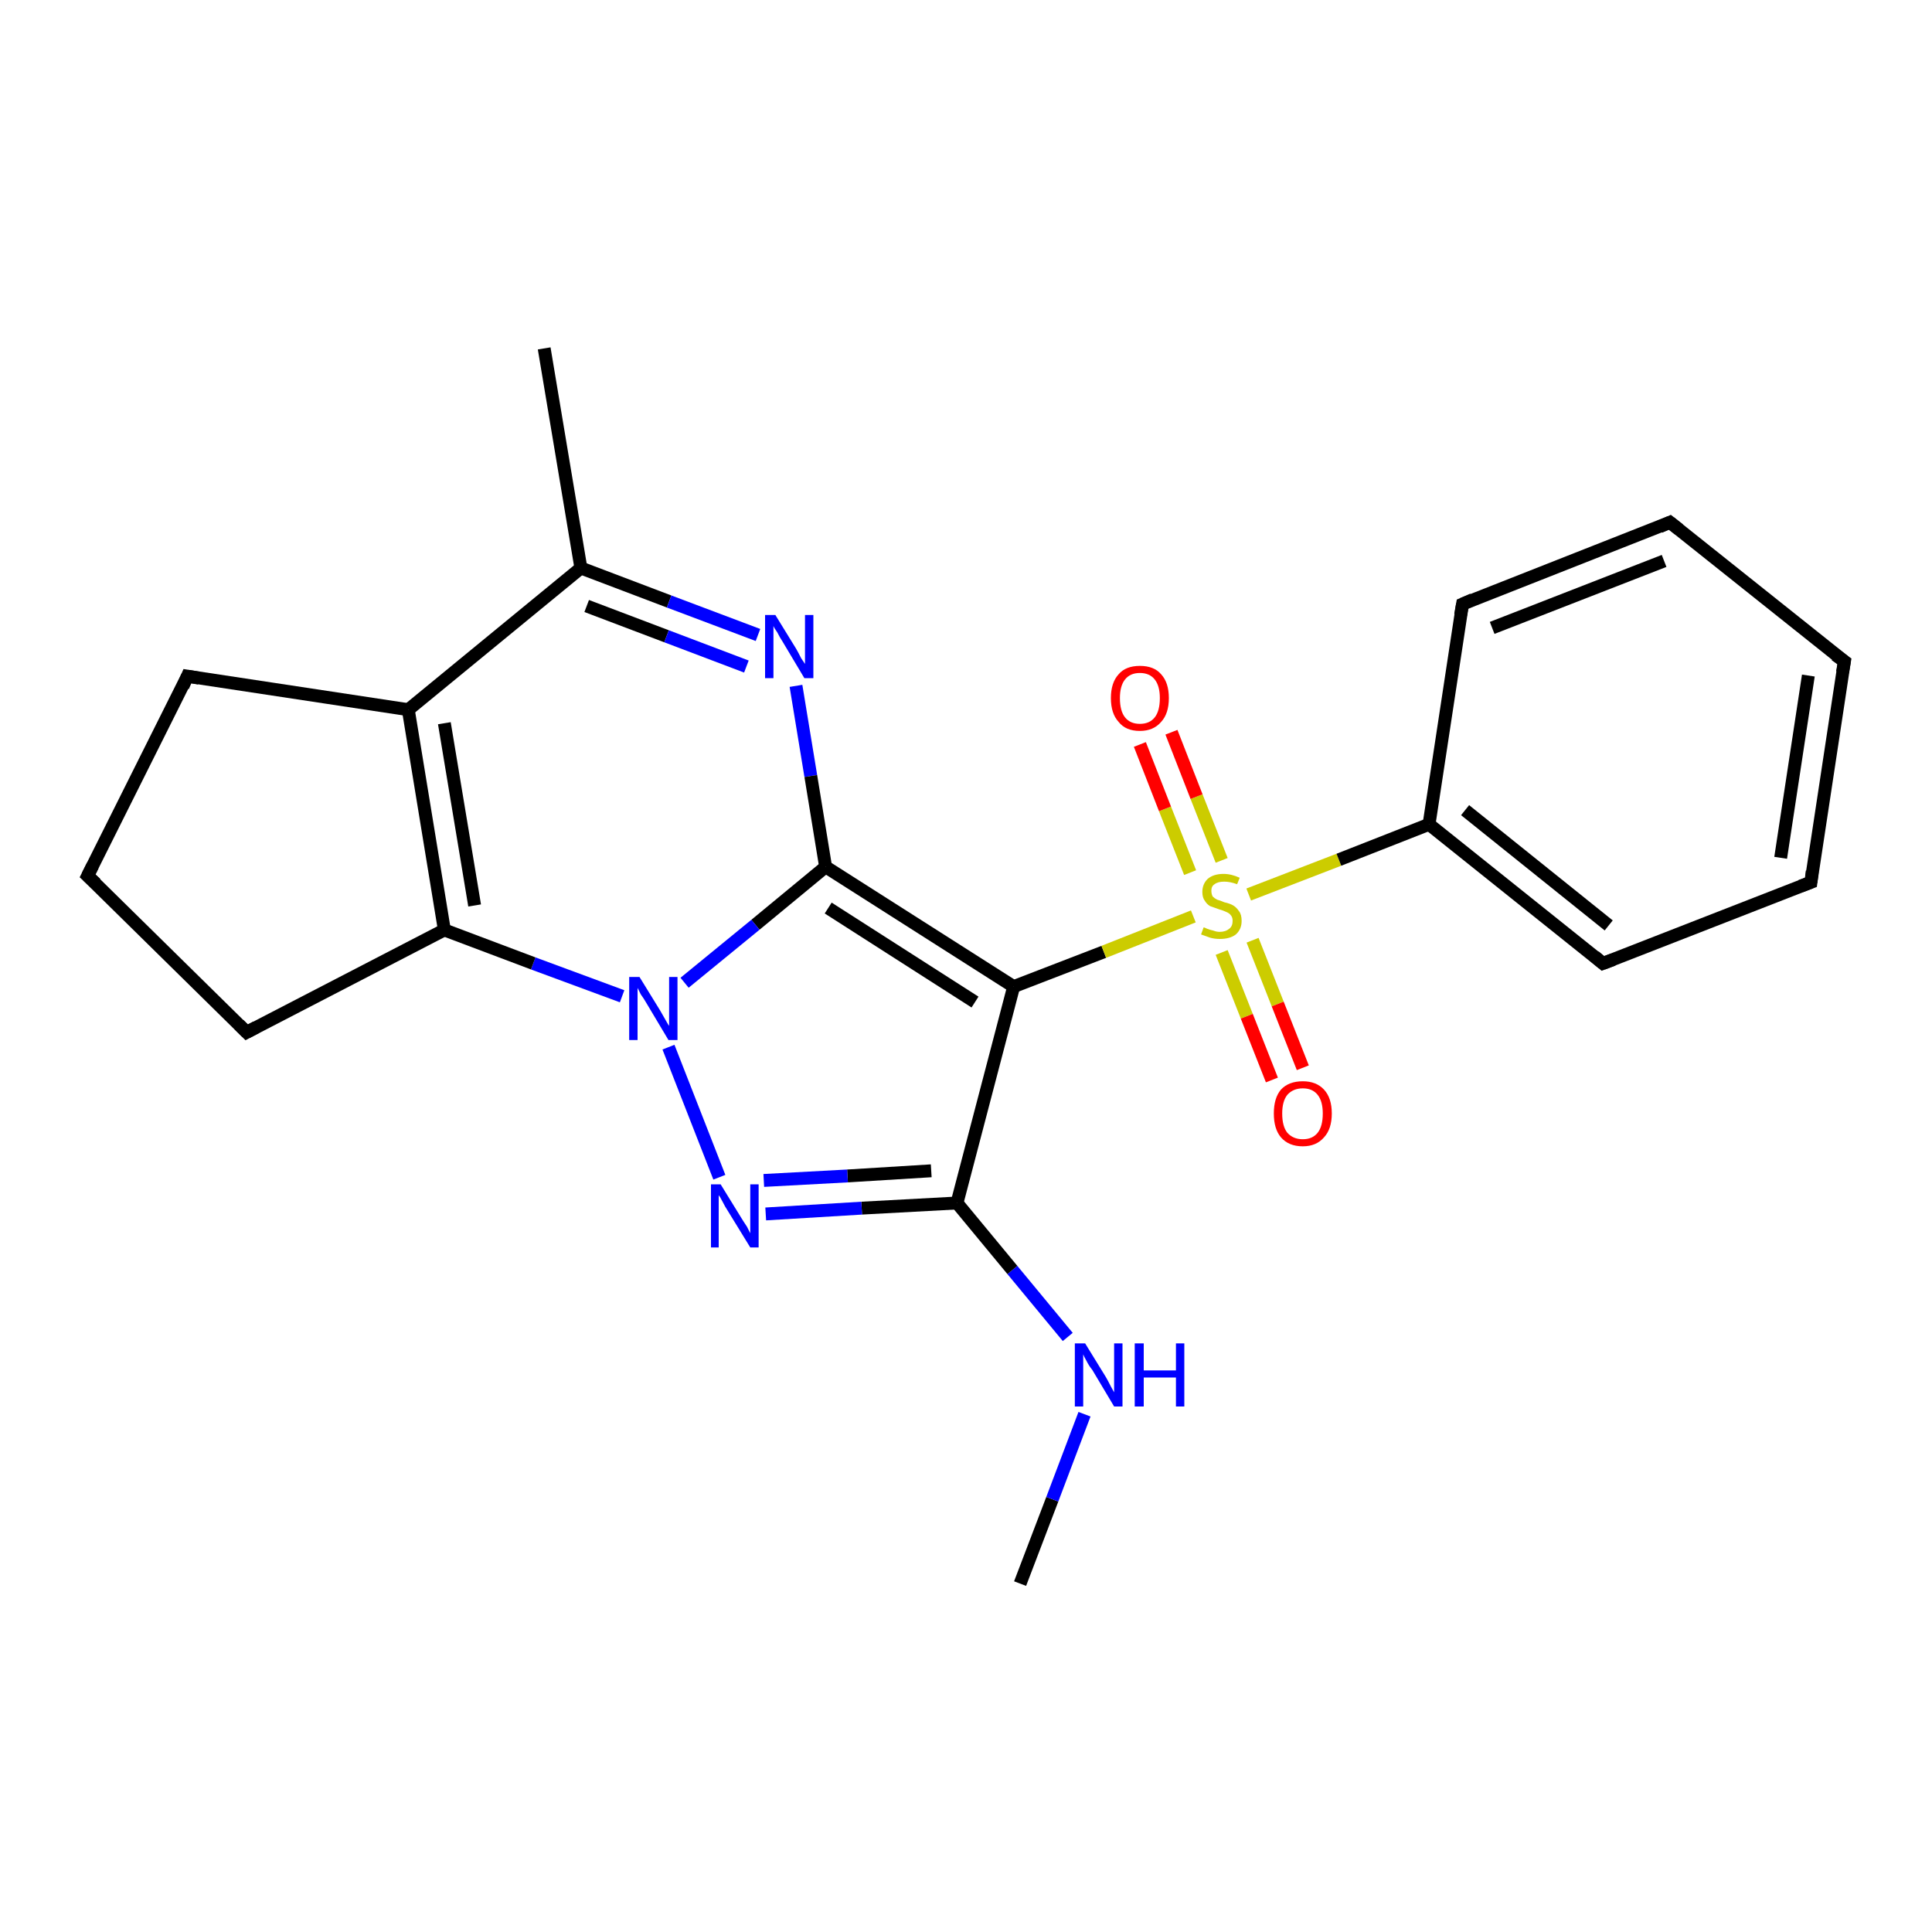 <?xml version='1.0' encoding='iso-8859-1'?>
<svg version='1.1' baseProfile='full'
              xmlns='http://www.w3.org/2000/svg'
                      xmlns:rdkit='http://www.rdkit.org/xml'
                      xmlns:xlink='http://www.w3.org/1999/xlink'
                  xml:space='preserve'
width='300px' height='300px' viewBox='0 0 300 300'>
<!-- END OF HEADER -->
<rect style='opacity:1.0;fill:#FFFFFF;stroke:none' width='300.0' height='300.0' x='0.0' y='0.0'> </rect>
<path class='bond-0 atom-0 atom-1' d='M 158.4,245.9 L 163.4,232.8' style='fill:none;fill-rule:evenodd;stroke:#000000;stroke-width:2.0px;stroke-linecap:butt;stroke-linejoin:miter;stroke-opacity:1' />
<path class='bond-0 atom-0 atom-1' d='M 163.4,232.8 L 168.4,219.6' style='fill:none;fill-rule:evenodd;stroke:#0000FF;stroke-width:2.0px;stroke-linecap:butt;stroke-linejoin:miter;stroke-opacity:1' />
<path class='bond-1 atom-1 atom-2' d='M 165.8,207.6 L 157.2,197.2' style='fill:none;fill-rule:evenodd;stroke:#0000FF;stroke-width:2.0px;stroke-linecap:butt;stroke-linejoin:miter;stroke-opacity:1' />
<path class='bond-1 atom-1 atom-2' d='M 157.2,197.2 L 148.6,186.8' style='fill:none;fill-rule:evenodd;stroke:#000000;stroke-width:2.0px;stroke-linecap:butt;stroke-linejoin:miter;stroke-opacity:1' />
<path class='bond-2 atom-2 atom-3' d='M 148.6,186.8 L 133.8,187.6' style='fill:none;fill-rule:evenodd;stroke:#000000;stroke-width:2.0px;stroke-linecap:butt;stroke-linejoin:miter;stroke-opacity:1' />
<path class='bond-2 atom-2 atom-3' d='M 133.8,187.6 L 118.9,188.5' style='fill:none;fill-rule:evenodd;stroke:#0000FF;stroke-width:2.0px;stroke-linecap:butt;stroke-linejoin:miter;stroke-opacity:1' />
<path class='bond-2 atom-2 atom-3' d='M 144.6,181.8 L 131.6,182.6' style='fill:none;fill-rule:evenodd;stroke:#000000;stroke-width:2.0px;stroke-linecap:butt;stroke-linejoin:miter;stroke-opacity:1' />
<path class='bond-2 atom-2 atom-3' d='M 131.6,182.6 L 118.6,183.3' style='fill:none;fill-rule:evenodd;stroke:#0000FF;stroke-width:2.0px;stroke-linecap:butt;stroke-linejoin:miter;stroke-opacity:1' />
<path class='bond-3 atom-3 atom-4' d='M 111.7,182.8 L 103.8,162.6' style='fill:none;fill-rule:evenodd;stroke:#0000FF;stroke-width:2.0px;stroke-linecap:butt;stroke-linejoin:miter;stroke-opacity:1' />
<path class='bond-4 atom-4 atom-5' d='M 96.6,154.7 L 82.8,149.6' style='fill:none;fill-rule:evenodd;stroke:#0000FF;stroke-width:2.0px;stroke-linecap:butt;stroke-linejoin:miter;stroke-opacity:1' />
<path class='bond-4 atom-4 atom-5' d='M 82.8,149.6 L 69.0,144.4' style='fill:none;fill-rule:evenodd;stroke:#000000;stroke-width:2.0px;stroke-linecap:butt;stroke-linejoin:miter;stroke-opacity:1' />
<path class='bond-5 atom-5 atom-6' d='M 69.0,144.4 L 38.3,160.3' style='fill:none;fill-rule:evenodd;stroke:#000000;stroke-width:2.0px;stroke-linecap:butt;stroke-linejoin:miter;stroke-opacity:1' />
<path class='bond-6 atom-6 atom-7' d='M 38.3,160.3 L 13.6,136.0' style='fill:none;fill-rule:evenodd;stroke:#000000;stroke-width:2.0px;stroke-linecap:butt;stroke-linejoin:miter;stroke-opacity:1' />
<path class='bond-7 atom-7 atom-8' d='M 13.6,136.0 L 29.1,105.0' style='fill:none;fill-rule:evenodd;stroke:#000000;stroke-width:2.0px;stroke-linecap:butt;stroke-linejoin:miter;stroke-opacity:1' />
<path class='bond-8 atom-8 atom-9' d='M 29.1,105.0 L 63.4,110.2' style='fill:none;fill-rule:evenodd;stroke:#000000;stroke-width:2.0px;stroke-linecap:butt;stroke-linejoin:miter;stroke-opacity:1' />
<path class='bond-9 atom-9 atom-10' d='M 63.4,110.2 L 90.2,88.2' style='fill:none;fill-rule:evenodd;stroke:#000000;stroke-width:2.0px;stroke-linecap:butt;stroke-linejoin:miter;stroke-opacity:1' />
<path class='bond-10 atom-10 atom-11' d='M 90.2,88.2 L 84.5,54.1' style='fill:none;fill-rule:evenodd;stroke:#000000;stroke-width:2.0px;stroke-linecap:butt;stroke-linejoin:miter;stroke-opacity:1' />
<path class='bond-11 atom-10 atom-12' d='M 90.2,88.2 L 103.9,93.4' style='fill:none;fill-rule:evenodd;stroke:#000000;stroke-width:2.0px;stroke-linecap:butt;stroke-linejoin:miter;stroke-opacity:1' />
<path class='bond-11 atom-10 atom-12' d='M 103.9,93.4 L 117.7,98.6' style='fill:none;fill-rule:evenodd;stroke:#0000FF;stroke-width:2.0px;stroke-linecap:butt;stroke-linejoin:miter;stroke-opacity:1' />
<path class='bond-11 atom-10 atom-12' d='M 91.1,94.1 L 103.5,98.8' style='fill:none;fill-rule:evenodd;stroke:#000000;stroke-width:2.0px;stroke-linecap:butt;stroke-linejoin:miter;stroke-opacity:1' />
<path class='bond-11 atom-10 atom-12' d='M 103.5,98.8 L 115.9,103.5' style='fill:none;fill-rule:evenodd;stroke:#0000FF;stroke-width:2.0px;stroke-linecap:butt;stroke-linejoin:miter;stroke-opacity:1' />
<path class='bond-12 atom-12 atom-13' d='M 123.6,106.5 L 125.9,120.5' style='fill:none;fill-rule:evenodd;stroke:#0000FF;stroke-width:2.0px;stroke-linecap:butt;stroke-linejoin:miter;stroke-opacity:1' />
<path class='bond-12 atom-12 atom-13' d='M 125.9,120.5 L 128.2,134.6' style='fill:none;fill-rule:evenodd;stroke:#000000;stroke-width:2.0px;stroke-linecap:butt;stroke-linejoin:miter;stroke-opacity:1' />
<path class='bond-13 atom-13 atom-14' d='M 128.2,134.6 L 157.4,153.2' style='fill:none;fill-rule:evenodd;stroke:#000000;stroke-width:2.0px;stroke-linecap:butt;stroke-linejoin:miter;stroke-opacity:1' />
<path class='bond-13 atom-13 atom-14' d='M 128.6,141.0 L 151.4,155.6' style='fill:none;fill-rule:evenodd;stroke:#000000;stroke-width:2.0px;stroke-linecap:butt;stroke-linejoin:miter;stroke-opacity:1' />
<path class='bond-14 atom-14 atom-15' d='M 157.4,153.2 L 171.4,147.8' style='fill:none;fill-rule:evenodd;stroke:#000000;stroke-width:2.0px;stroke-linecap:butt;stroke-linejoin:miter;stroke-opacity:1' />
<path class='bond-14 atom-14 atom-15' d='M 171.4,147.8 L 185.3,142.3' style='fill:none;fill-rule:evenodd;stroke:#CCCC00;stroke-width:2.0px;stroke-linecap:butt;stroke-linejoin:miter;stroke-opacity:1' />
<path class='bond-15 atom-15 atom-16' d='M 189.7,133.6 L 185.8,123.7' style='fill:none;fill-rule:evenodd;stroke:#CCCC00;stroke-width:2.0px;stroke-linecap:butt;stroke-linejoin:miter;stroke-opacity:1' />
<path class='bond-15 atom-15 atom-16' d='M 185.8,123.7 L 181.9,113.7' style='fill:none;fill-rule:evenodd;stroke:#FF0000;stroke-width:2.0px;stroke-linecap:butt;stroke-linejoin:miter;stroke-opacity:1' />
<path class='bond-15 atom-15 atom-16' d='M 184.8,135.5 L 180.9,125.6' style='fill:none;fill-rule:evenodd;stroke:#CCCC00;stroke-width:2.0px;stroke-linecap:butt;stroke-linejoin:miter;stroke-opacity:1' />
<path class='bond-15 atom-15 atom-16' d='M 180.9,125.6 L 177.0,115.6' style='fill:none;fill-rule:evenodd;stroke:#FF0000;stroke-width:2.0px;stroke-linecap:butt;stroke-linejoin:miter;stroke-opacity:1' />
<path class='bond-16 atom-15 atom-17' d='M 189.7,147.9 L 193.6,157.8' style='fill:none;fill-rule:evenodd;stroke:#CCCC00;stroke-width:2.0px;stroke-linecap:butt;stroke-linejoin:miter;stroke-opacity:1' />
<path class='bond-16 atom-15 atom-17' d='M 193.6,157.8 L 197.5,167.7' style='fill:none;fill-rule:evenodd;stroke:#FF0000;stroke-width:2.0px;stroke-linecap:butt;stroke-linejoin:miter;stroke-opacity:1' />
<path class='bond-16 atom-15 atom-17' d='M 194.5,146.0 L 198.4,155.9' style='fill:none;fill-rule:evenodd;stroke:#CCCC00;stroke-width:2.0px;stroke-linecap:butt;stroke-linejoin:miter;stroke-opacity:1' />
<path class='bond-16 atom-15 atom-17' d='M 198.4,155.9 L 202.3,165.8' style='fill:none;fill-rule:evenodd;stroke:#FF0000;stroke-width:2.0px;stroke-linecap:butt;stroke-linejoin:miter;stroke-opacity:1' />
<path class='bond-17 atom-15 atom-18' d='M 193.9,138.9 L 207.9,133.5' style='fill:none;fill-rule:evenodd;stroke:#CCCC00;stroke-width:2.0px;stroke-linecap:butt;stroke-linejoin:miter;stroke-opacity:1' />
<path class='bond-17 atom-15 atom-18' d='M 207.9,133.5 L 221.9,128.0' style='fill:none;fill-rule:evenodd;stroke:#000000;stroke-width:2.0px;stroke-linecap:butt;stroke-linejoin:miter;stroke-opacity:1' />
<path class='bond-18 atom-18 atom-19' d='M 221.9,128.0 L 248.9,149.6' style='fill:none;fill-rule:evenodd;stroke:#000000;stroke-width:2.0px;stroke-linecap:butt;stroke-linejoin:miter;stroke-opacity:1' />
<path class='bond-18 atom-18 atom-19' d='M 227.5,125.8 L 249.8,143.7' style='fill:none;fill-rule:evenodd;stroke:#000000;stroke-width:2.0px;stroke-linecap:butt;stroke-linejoin:miter;stroke-opacity:1' />
<path class='bond-19 atom-19 atom-20' d='M 248.9,149.6 L 281.2,137.0' style='fill:none;fill-rule:evenodd;stroke:#000000;stroke-width:2.0px;stroke-linecap:butt;stroke-linejoin:miter;stroke-opacity:1' />
<path class='bond-20 atom-20 atom-21' d='M 281.2,137.0 L 286.4,102.7' style='fill:none;fill-rule:evenodd;stroke:#000000;stroke-width:2.0px;stroke-linecap:butt;stroke-linejoin:miter;stroke-opacity:1' />
<path class='bond-20 atom-20 atom-21' d='M 276.5,133.2 L 280.8,104.9' style='fill:none;fill-rule:evenodd;stroke:#000000;stroke-width:2.0px;stroke-linecap:butt;stroke-linejoin:miter;stroke-opacity:1' />
<path class='bond-21 atom-21 atom-22' d='M 286.4,102.7 L 259.3,81.1' style='fill:none;fill-rule:evenodd;stroke:#000000;stroke-width:2.0px;stroke-linecap:butt;stroke-linejoin:miter;stroke-opacity:1' />
<path class='bond-22 atom-22 atom-23' d='M 259.3,81.1 L 227.1,93.8' style='fill:none;fill-rule:evenodd;stroke:#000000;stroke-width:2.0px;stroke-linecap:butt;stroke-linejoin:miter;stroke-opacity:1' />
<path class='bond-22 atom-22 atom-23' d='M 258.4,87.1 L 231.7,97.5' style='fill:none;fill-rule:evenodd;stroke:#000000;stroke-width:2.0px;stroke-linecap:butt;stroke-linejoin:miter;stroke-opacity:1' />
<path class='bond-23 atom-14 atom-2' d='M 157.4,153.2 L 148.6,186.8' style='fill:none;fill-rule:evenodd;stroke:#000000;stroke-width:2.0px;stroke-linecap:butt;stroke-linejoin:miter;stroke-opacity:1' />
<path class='bond-24 atom-23 atom-18' d='M 227.1,93.8 L 221.9,128.0' style='fill:none;fill-rule:evenodd;stroke:#000000;stroke-width:2.0px;stroke-linecap:butt;stroke-linejoin:miter;stroke-opacity:1' />
<path class='bond-25 atom-13 atom-4' d='M 128.2,134.6 L 117.3,143.6' style='fill:none;fill-rule:evenodd;stroke:#000000;stroke-width:2.0px;stroke-linecap:butt;stroke-linejoin:miter;stroke-opacity:1' />
<path class='bond-25 atom-13 atom-4' d='M 117.3,143.6 L 106.3,152.6' style='fill:none;fill-rule:evenodd;stroke:#0000FF;stroke-width:2.0px;stroke-linecap:butt;stroke-linejoin:miter;stroke-opacity:1' />
<path class='bond-26 atom-9 atom-5' d='M 63.4,110.2 L 69.0,144.4' style='fill:none;fill-rule:evenodd;stroke:#000000;stroke-width:2.0px;stroke-linecap:butt;stroke-linejoin:miter;stroke-opacity:1' />
<path class='bond-26 atom-9 atom-5' d='M 69.0,112.3 L 73.7,140.6' style='fill:none;fill-rule:evenodd;stroke:#000000;stroke-width:2.0px;stroke-linecap:butt;stroke-linejoin:miter;stroke-opacity:1' />
<path d='M 39.8,159.5 L 38.3,160.3 L 37.1,159.1' style='fill:none;stroke:#000000;stroke-width:2.0px;stroke-linecap:butt;stroke-linejoin:miter;stroke-opacity:1;' />
<path d='M 14.9,137.2 L 13.6,136.0 L 14.4,134.4' style='fill:none;stroke:#000000;stroke-width:2.0px;stroke-linecap:butt;stroke-linejoin:miter;stroke-opacity:1;' />
<path d='M 28.4,106.6 L 29.1,105.0 L 30.9,105.3' style='fill:none;stroke:#000000;stroke-width:2.0px;stroke-linecap:butt;stroke-linejoin:miter;stroke-opacity:1;' />
<path d='M 247.6,148.5 L 248.9,149.6 L 250.5,149.0' style='fill:none;stroke:#000000;stroke-width:2.0px;stroke-linecap:butt;stroke-linejoin:miter;stroke-opacity:1;' />
<path d='M 279.6,137.6 L 281.2,137.0 L 281.4,135.3' style='fill:none;stroke:#000000;stroke-width:2.0px;stroke-linecap:butt;stroke-linejoin:miter;stroke-opacity:1;' />
<path d='M 286.1,104.4 L 286.4,102.7 L 285.0,101.7' style='fill:none;stroke:#000000;stroke-width:2.0px;stroke-linecap:butt;stroke-linejoin:miter;stroke-opacity:1;' />
<path d='M 260.7,82.2 L 259.3,81.1 L 257.7,81.8' style='fill:none;stroke:#000000;stroke-width:2.0px;stroke-linecap:butt;stroke-linejoin:miter;stroke-opacity:1;' />
<path d='M 228.7,93.1 L 227.1,93.8 L 226.8,95.5' style='fill:none;stroke:#000000;stroke-width:2.0px;stroke-linecap:butt;stroke-linejoin:miter;stroke-opacity:1;' />
<path class='atom-1' d='M 168.5 208.6
L 171.7 213.8
Q 172.0 214.3, 172.5 215.3
Q 173.0 216.2, 173.0 216.2
L 173.0 208.6
L 174.3 208.6
L 174.3 218.4
L 173.0 218.4
L 169.6 212.7
Q 169.1 212.1, 168.7 211.3
Q 168.3 210.6, 168.2 210.3
L 168.2 218.4
L 166.9 218.4
L 166.9 208.6
L 168.5 208.6
' fill='#0000FF'/>
<path class='atom-1' d='M 176.2 208.6
L 177.6 208.6
L 177.6 212.8
L 182.6 212.8
L 182.6 208.6
L 183.9 208.6
L 183.9 218.4
L 182.6 218.4
L 182.6 213.9
L 177.6 213.9
L 177.6 218.4
L 176.2 218.4
L 176.2 208.6
' fill='#0000FF'/>
<path class='atom-3' d='M 111.9 183.9
L 115.1 189.1
Q 115.4 189.6, 116.0 190.5
Q 116.5 191.5, 116.5 191.5
L 116.5 183.9
L 117.8 183.9
L 117.8 193.7
L 116.5 193.7
L 113.0 188.0
Q 112.6 187.4, 112.2 186.6
Q 111.8 185.8, 111.6 185.6
L 111.6 193.7
L 110.4 193.7
L 110.4 183.9
L 111.9 183.9
' fill='#0000FF'/>
<path class='atom-4' d='M 99.3 151.7
L 102.5 156.9
Q 102.8 157.4, 103.3 158.3
Q 103.8 159.2, 103.9 159.3
L 103.9 151.7
L 105.2 151.7
L 105.2 161.5
L 103.8 161.5
L 100.4 155.8
Q 100.0 155.1, 99.5 154.4
Q 99.1 153.6, 99.0 153.4
L 99.0 161.5
L 97.7 161.5
L 97.7 151.7
L 99.3 151.7
' fill='#0000FF'/>
<path class='atom-12' d='M 120.4 95.5
L 123.6 100.7
Q 123.9 101.2, 124.4 102.2
Q 125.0 103.1, 125.0 103.1
L 125.0 95.5
L 126.3 95.5
L 126.3 105.3
L 124.9 105.3
L 121.5 99.6
Q 121.1 99.0, 120.7 98.2
Q 120.2 97.5, 120.1 97.2
L 120.1 105.3
L 118.8 105.3
L 118.8 95.5
L 120.4 95.5
' fill='#0000FF'/>
<path class='atom-15' d='M 186.9 144.0
Q 187.0 144.0, 187.4 144.2
Q 187.9 144.4, 188.4 144.5
Q 188.9 144.7, 189.4 144.7
Q 190.3 144.7, 190.9 144.2
Q 191.4 143.8, 191.4 143.0
Q 191.4 142.4, 191.1 142.1
Q 190.9 141.8, 190.4 141.6
Q 190.0 141.4, 189.3 141.2
Q 188.5 140.9, 187.9 140.7
Q 187.4 140.4, 187.1 139.9
Q 186.7 139.4, 186.7 138.5
Q 186.7 137.3, 187.5 136.5
Q 188.4 135.7, 190.0 135.7
Q 191.2 135.7, 192.5 136.3
L 192.1 137.3
Q 191.0 136.9, 190.1 136.9
Q 189.1 136.9, 188.6 137.3
Q 188.1 137.6, 188.1 138.3
Q 188.1 138.8, 188.3 139.2
Q 188.6 139.5, 189.0 139.7
Q 189.4 139.8, 190.1 140.1
Q 191.0 140.3, 191.5 140.6
Q 192.0 140.9, 192.4 141.5
Q 192.8 142.0, 192.8 143.0
Q 192.8 144.3, 191.9 145.1
Q 191.0 145.8, 189.4 145.8
Q 188.6 145.8, 187.9 145.6
Q 187.3 145.4, 186.5 145.1
L 186.9 144.0
' fill='#CCCC00'/>
<path class='atom-16' d='M 172.5 108.4
Q 172.5 106.0, 173.7 104.7
Q 174.8 103.4, 177.0 103.4
Q 179.2 103.4, 180.3 104.7
Q 181.5 106.0, 181.5 108.4
Q 181.5 110.8, 180.3 112.1
Q 179.1 113.5, 177.0 113.5
Q 174.8 113.5, 173.7 112.1
Q 172.5 110.8, 172.5 108.4
M 177.0 112.4
Q 178.5 112.4, 179.3 111.4
Q 180.1 110.4, 180.1 108.4
Q 180.1 106.5, 179.3 105.5
Q 178.5 104.5, 177.0 104.5
Q 175.5 104.5, 174.7 105.5
Q 173.9 106.5, 173.9 108.4
Q 173.9 110.4, 174.7 111.4
Q 175.5 112.4, 177.0 112.4
' fill='#FF0000'/>
<path class='atom-17' d='M 197.8 172.9
Q 197.8 170.5, 198.9 169.2
Q 200.1 167.9, 202.3 167.9
Q 204.4 167.9, 205.6 169.2
Q 206.8 170.5, 206.8 172.9
Q 206.8 175.3, 205.6 176.6
Q 204.4 178.0, 202.3 178.0
Q 200.1 178.0, 198.9 176.6
Q 197.8 175.3, 197.8 172.9
M 202.3 176.9
Q 203.8 176.9, 204.6 175.9
Q 205.4 174.9, 205.4 172.9
Q 205.4 171.0, 204.6 170.0
Q 203.8 169.0, 202.3 169.0
Q 200.8 169.0, 199.9 170.0
Q 199.1 171.0, 199.1 172.9
Q 199.1 174.9, 199.9 175.9
Q 200.8 176.9, 202.3 176.9
' fill='#FF0000'/>
</svg>
